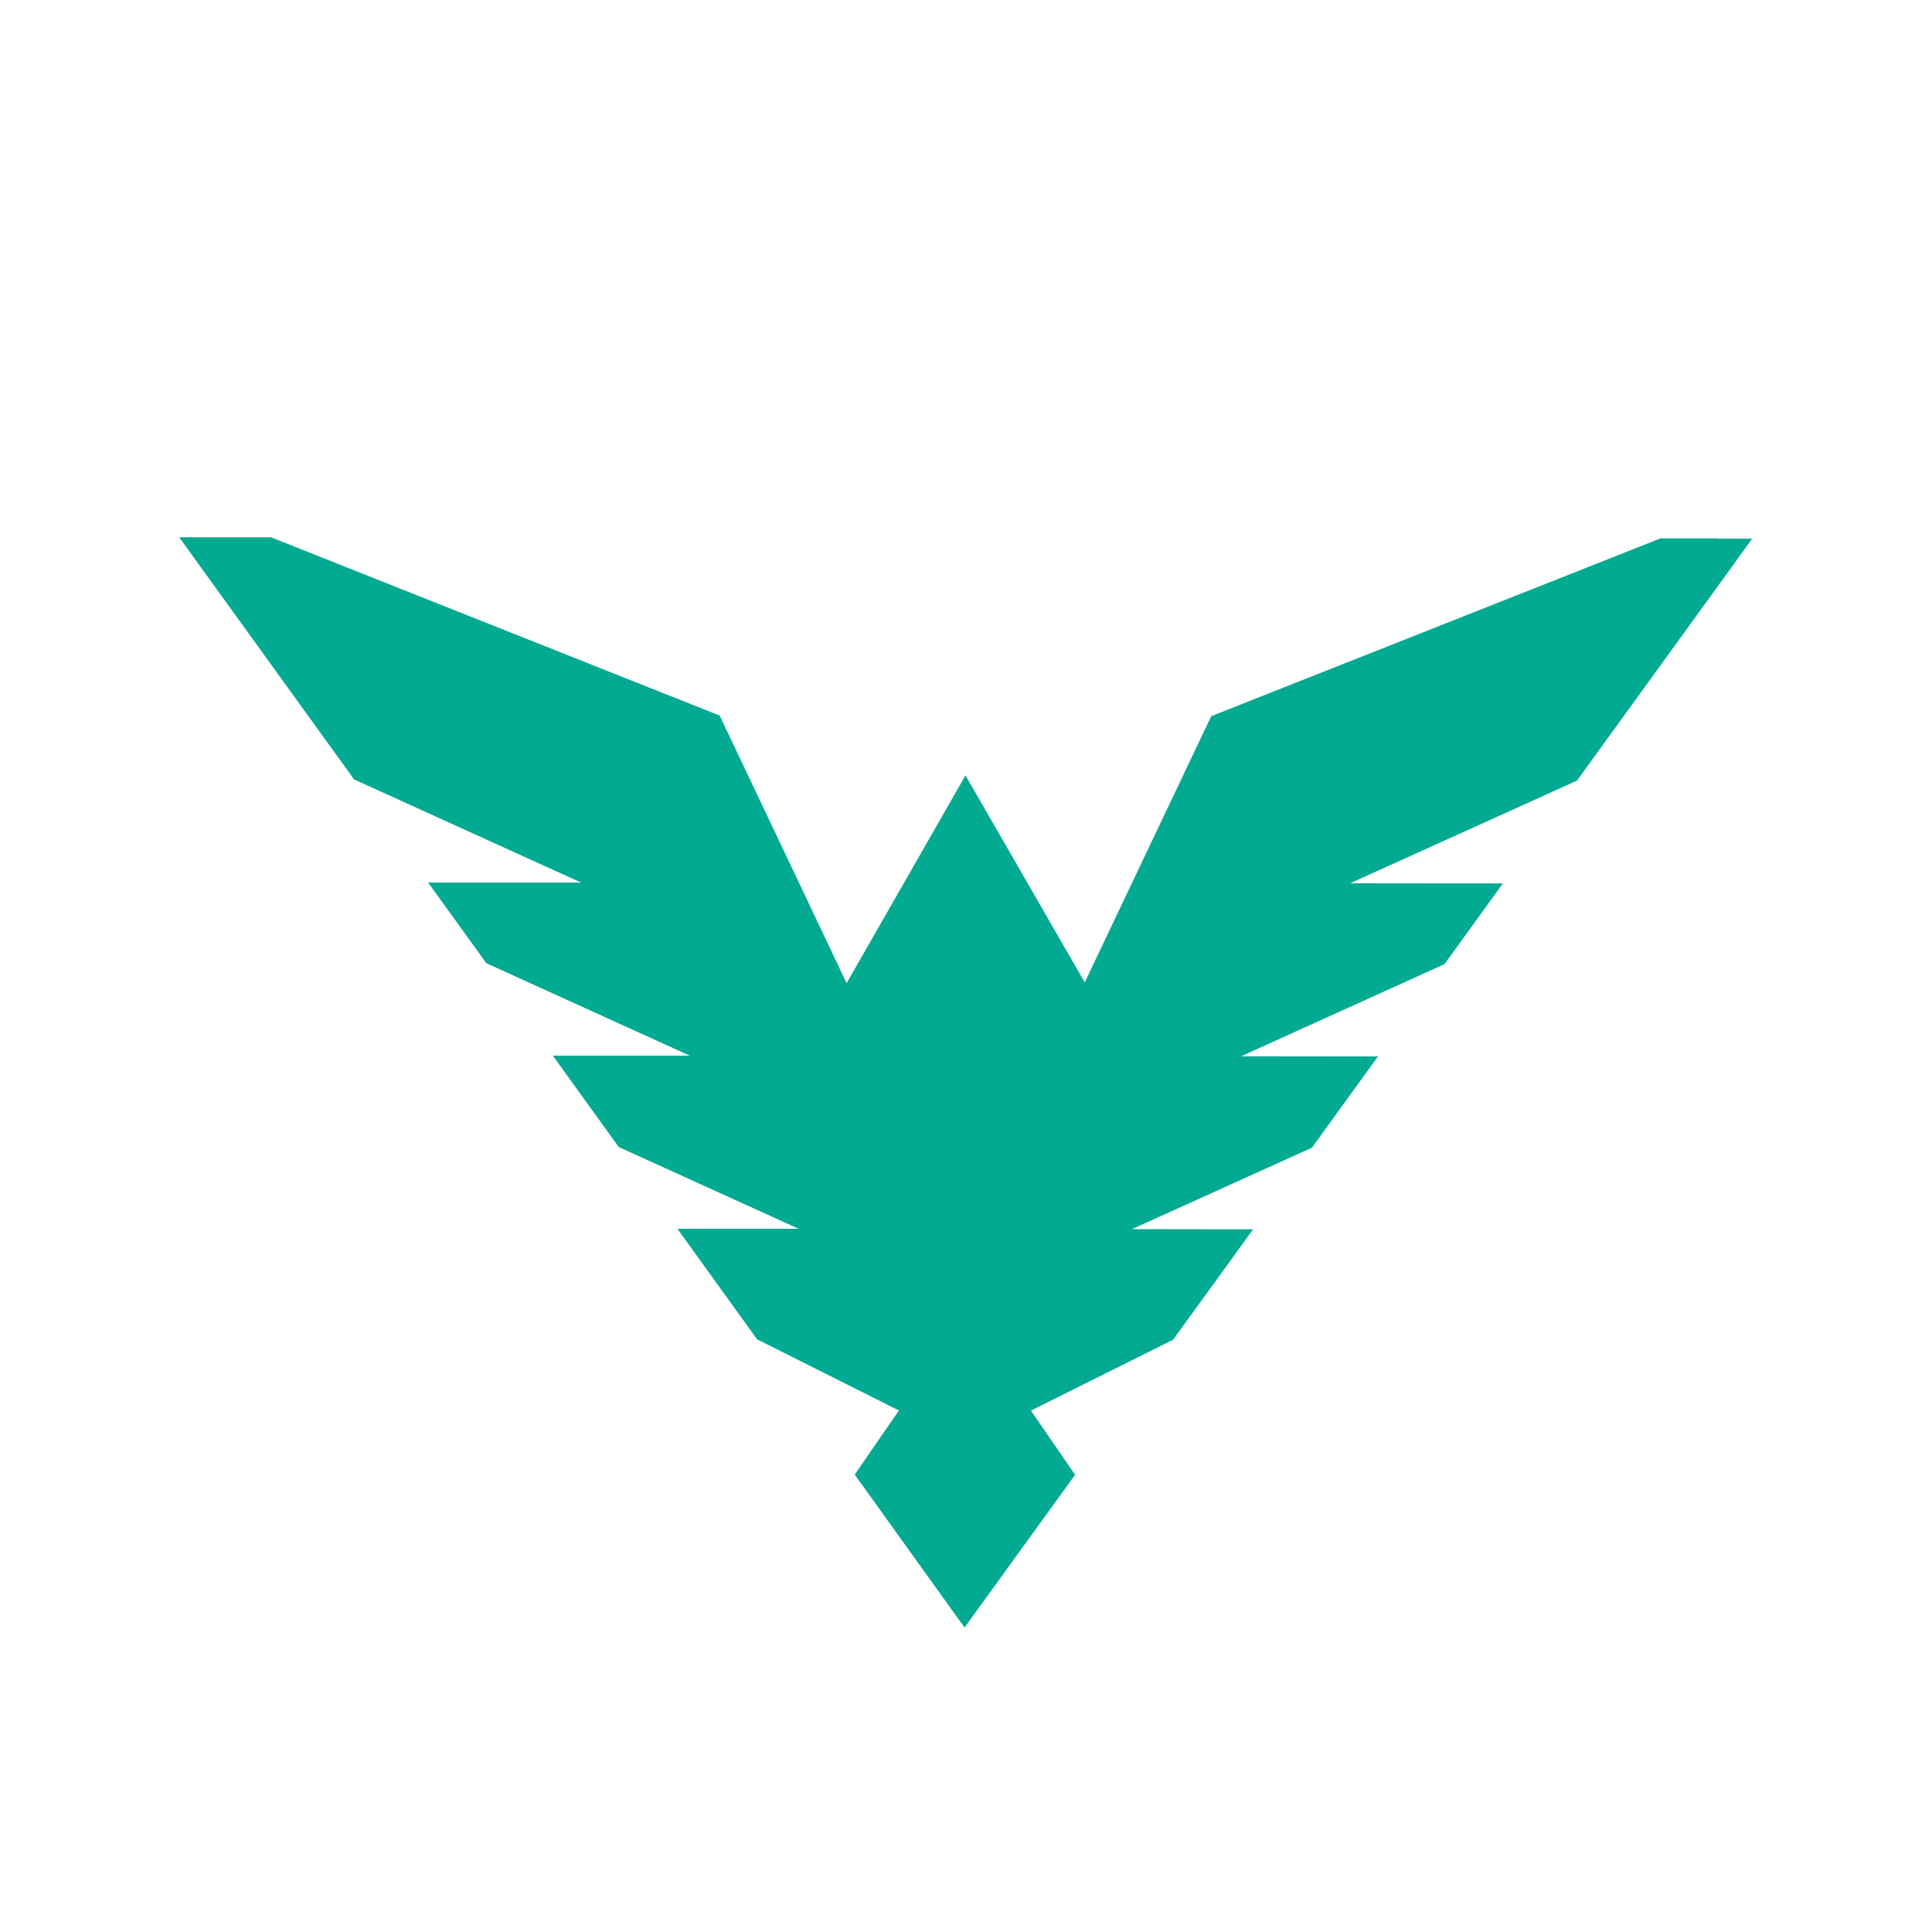 <?xml version="1.0" encoding="UTF-8"?><svg id="Layer_2" xmlns="http://www.w3.org/2000/svg" viewBox="0 0 150 150"><defs><style>.cls-1{fill:#fff;}.cls-2{fill:#03aa92;}</style></defs><g id="Layer_1-2"><g id="Avatar_x5F_Solid_x5F_Green_x2F_White"><rect class="cls-1" width="150" height="150"/><path class="cls-2" d="M133.4,41.8h-4.49l-.24.1-34.12,13.5-.51.2-.23.49-9.59,20.18-8.06-13.99-1.2-2.08-1.19,2.08-8.04,14.05-9.62-20.28-.23-.49-.5-.2-34.1-13.55-.25-.1h-7.12l1.58,2.19,11.78,16.31.21.3.33.15,17.3,7.86h-9.17s-2.7,0-2.7,0l1.58,2.19,2.72,3.77.21.3.33.15,15.47,7.03h-7.93s-2.7,0-2.7,0l1.58,2.19,3.32,4.6.21.3.33.15,13.64,6.2h-6.71s-2.7,0-2.7,0l1.58,2.19,4.42,6.13.2.27.3.15,10.7,5.37-2.88,4.18-.55.8.57.79,6.84,9.53,1.12,1.55,1.12-1.55,6.89-9.52.57-.79-.55-.8-2.88-4.18,10.73-5.35.3-.15.2-.27,4.44-6.12,1.58-2.19h-2.7s-6.7-.01-6.7-.01l13.65-6.18.33-.15.21-.3,3.33-4.6,1.58-2.18h-2.7s-7.93-.01-7.93-.01l15.47-7.01.33-.15.21-.3,2.73-3.77,1.58-2.19h-2.7s-9.16-.01-9.16-.01l17.3-7.83.33-.15.21-.3,11.8-16.29,1.58-2.19h-2.7ZM66.03,78.59l8.93-15.62,8.96,15.54.41.72-.41-.72-8.96-15.54-8.93,15.62-.41.72.41-.72ZM16.6,43.1l4.94,6.84-4.94-6.84ZM49.48,69.9h-13.54s13.54,0,13.54,0ZM48.96,87.92l-3.32-4.6,3.32,4.6,17.61,8-17.61-8ZM74.92,123.96l-6.84-9.53,6.84,9.53,2.89-4-2.89,4ZM90.18,102.9l-11.7,5.83-.45.22.45-.22,11.7-5.83,4.44-6.12-4.44,6.12ZM104.32,83.36l-3.33,4.6-5.49,2.49,5.49-2.49,3.33-4.6h-12.29s12.29,0,12.29,0ZM121.6,59.47l11.8-16.29-11.8,16.29Z"/></g></g></svg>